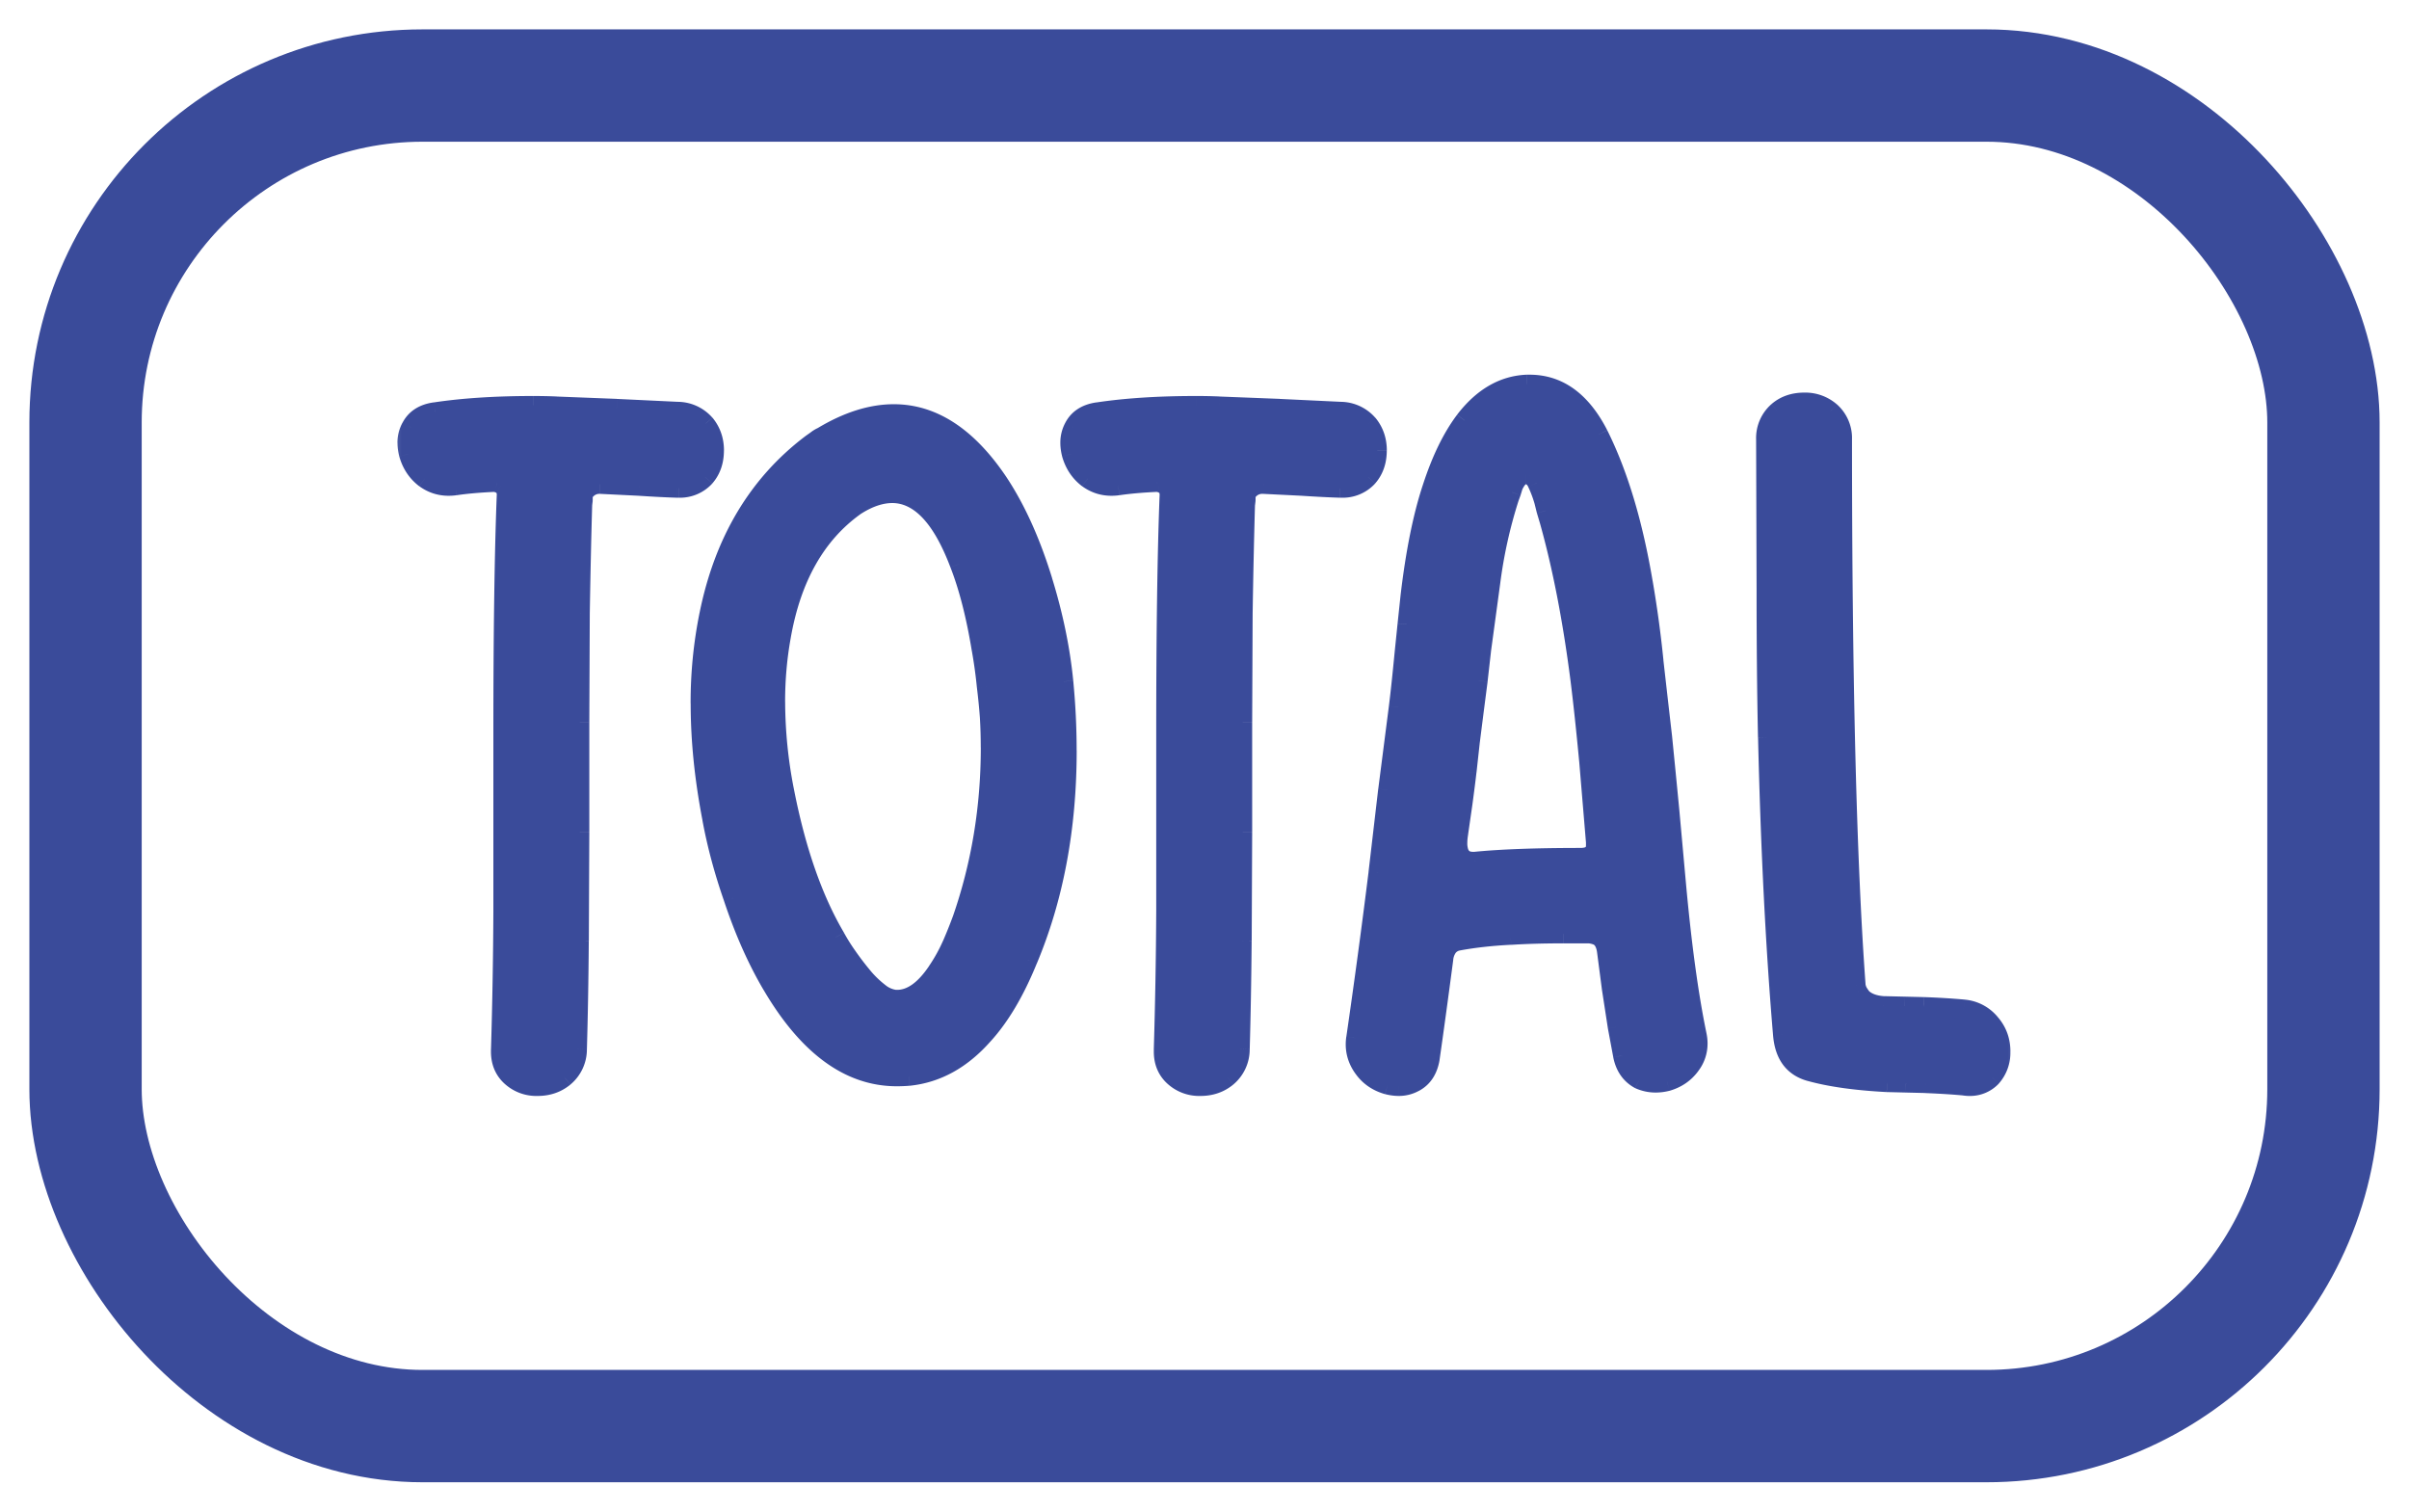 <svg xmlns="http://www.w3.org/2000/svg" width="51" height="32" fill="none"><rect width="47.378" height="28.378" x="1.811" y="1.811" stroke="#3A4B9A" stroke-width="2.378" rx="7.133"/><mask id="a" width="35" height="17" x="8" y="7" fill="#000" maskUnits="userSpaceOnUse"><path fill="#fff" d="M8 7h35v17H8z"/><path d="M9.64 10.285a1.02 1.02 0 0 1-.143.01.834.834 0 0 1-.502-.164.964.964 0 0 1-.38-.758c0-.117.028-.226.082-.329.096-.184.267-.294.513-.328a14.258 14.258 0 0 1 2.563-.123l1.282.052 1.282.061a.785.785 0 0 1 .595.267c.13.157.194.345.194.564a.832.832 0 0 1-.194.564.728.728 0 0 1-.564.235h-.031c-.232-.006-.5-.02-.8-.04l-.81-.042h-.03a.376.376 0 0 0-.278.113.24.24 0 0 0-.071.144v.082l-.01.082c-.021.71-.038 1.48-.052 2.307l-.01 2.307v2.317l-.01 2.308c-.007.84-.02 1.606-.041 2.296a.771.771 0 0 1-.277.595.857.857 0 0 1-.564.195.793.793 0 0 1-.554-.195.685.685 0 0 1-.236-.543v-.052c.028-.86.045-1.838.052-2.932v-3.763c0-2.147.023-3.825.071-5.035 0-.103-.034-.174-.102-.215a.226.226 0 0 0-.092-.041l-.042-.01h-.03a8.116 8.116 0 0 0-.81.071Zm8.453.441c-.814.588-1.33 1.5-1.549 2.738a7.783 7.783 0 0 0-.123 1.394c0 .595.062 1.214.185 1.856.246 1.272.608 2.314 1.087 3.128.075.137.153.263.235.38.11.156.216.297.318.42.274.328.51.499.708.512h.04c.295 0 .575-.198.842-.594.109-.158.212-.342.307-.554.075-.171.147-.349.216-.533.403-1.156.605-2.372.605-3.65 0-.22-.007-.442-.02-.667-.015-.185-.035-.39-.063-.616a10.499 10.499 0 0 0-.112-.81c-.116-.704-.27-1.302-.462-1.794-.376-.991-.847-1.487-1.415-1.487-.253 0-.52.092-.8.277Zm1.148 12.059c-.082.006-.168.01-.256.01-1.005 0-1.887-.646-2.646-1.938a9.607 9.607 0 0 1-.82-1.846 11.37 11.37 0 0 1-.451-1.681 12.904 12.904 0 0 1-.246-2.43c0-.664.061-1.293.184-1.887.314-1.559 1.036-2.765 2.164-3.62l.102-.072a.538.538 0 0 1 .134-.082c.533-.321 1.039-.482 1.517-.482.814 0 1.542.469 2.184 1.405.39.574.715 1.285.974 2.133.226.731.373 1.442.441 2.133.048.499.072.984.072 1.456 0 1.64-.277 3.12-.83 4.44-.274.67-.588 1.2-.944 1.59-.458.519-.984.81-1.58.87Zm4.432-12.5c-.048.007-.095.01-.143.01a.834.834 0 0 1-.503-.164.964.964 0 0 1-.38-.758c0-.117.028-.226.083-.329.096-.184.267-.294.513-.328a14.258 14.258 0 0 1 2.563-.123l1.282.052 1.281.061a.785.785 0 0 1 .595.267c.13.157.195.345.195.564a.833.833 0 0 1-.195.564.728.728 0 0 1-.564.235h-.03c-.233-.006-.5-.02-.8-.04l-.81-.042h-.031a.376.376 0 0 0-.277.113.24.24 0 0 0-.072.144v.082l-.01.082c-.02.71-.038 1.48-.051 2.307l-.01 2.307v2.317l-.01 2.308c-.008.84-.021 1.606-.042 2.296a.771.771 0 0 1-.277.595.857.857 0 0 1-.564.195.794.794 0 0 1-.553-.195.685.685 0 0 1-.236-.543v-.052c.027-.86.044-1.838.051-2.932v-3.763c0-2.147.024-3.825.072-5.035 0-.103-.034-.174-.103-.215a.227.227 0 0 0-.092-.041l-.04-.01h-.032a8.119 8.119 0 0 0-.81.071Zm7.211 7.342c-.013.082-.02.154-.02.215 0 .082.01.15.03.205.049.123.144.185.288.185h.04c.561-.055 1.306-.082 2.236-.082.212 0 .318-.085.318-.256v-.062l-.144-1.723a62.214 62.214 0 0 0-.184-1.722c-.164-1.279-.383-2.403-.656-3.374l-.062-.205-.051-.205a2.496 2.496 0 0 0-.144-.38.29.29 0 0 0-.143-.153.253.253 0 0 0-.093-.02.198.198 0 0 0-.102.03.47.47 0 0 0-.154.205l-.04.133-.042.113c-.178.54-.311 1.142-.4 1.805l-.195 1.435-.072.636-.082.636-.081.646-.072.646c-.02.178-.048.393-.082.646l-.093.646Zm-.605 4.778c-.04.246-.153.417-.338.513a.687.687 0 0 1-.328.082.914.914 0 0 1-.748-.38.844.844 0 0 1-.165-.645c.137-.923.294-2.089.472-3.497l.205-1.753.226-1.754c.034-.273.075-.66.123-1.159l.061-.594.062-.585c.11-.93.263-1.695.461-2.297.192-.594.424-1.073.697-1.435.376-.492.817-.749 1.323-.77h.051c.616 0 1.104.356 1.467 1.067.417.834.731 1.88.943 3.138.082.458.157 1.012.226 1.661l.092.82.092.8c.041.41.093.933.154 1.569l.144 1.59c.116 1.257.26 2.3.43 3.127.014.061.02.123.02.184a.75.75 0 0 1-.153.462.914.914 0 0 1-.748.38.835.835 0 0 1-.339-.073c-.191-.102-.311-.273-.359-.512l-.113-.605-.123-.8-.102-.79c-.02-.164-.079-.273-.175-.328a.563.563 0 0 0-.205-.051H33.1c-.424 0-.796.01-1.117.03-.404.021-.773.062-1.108.124-.178.034-.28.16-.307.38-.11.833-.206 1.534-.288 2.101Zm8.052.287c-.362-.095-.56-.358-.594-.79-.158-1.858-.264-3.957-.318-6.295-.02-.937-.031-1.986-.031-3.148l-.01-3.158c0-.246.085-.445.256-.595a.832.832 0 0 1 .564-.195c.219 0 .403.065.554.195.17.15.256.349.256.595 0 5.086.096 8.938.287 11.556.007.048.02.092.041.133a.922.922 0 0 0 .093.134c.102.095.249.15.44.164h.031l.42.01.41.01c.35.014.63.03.842.051.246.028.44.134.584.318a.884.884 0 0 1 .205.585.78.78 0 0 1-.195.543.633.633 0 0 1-.482.195 16.306 16.306 0 0 0-.923-.061l-.41-.01-.4-.011c-.656-.034-1.196-.11-1.62-.226Z"/></mask><path fill="#3A4B9A" d="M9.64 10.285a1.02 1.02 0 0 1-.143.01.834.834 0 0 1-.502-.164.964.964 0 0 1-.38-.758c0-.117.028-.226.082-.329.096-.184.267-.294.513-.328a14.258 14.258 0 0 1 2.563-.123l1.282.052 1.282.061a.785.785 0 0 1 .595.267c.13.157.194.345.194.564a.832.832 0 0 1-.194.564.728.728 0 0 1-.564.235h-.031c-.232-.006-.5-.02-.8-.04l-.81-.042h-.03a.376.376 0 0 0-.278.113.24.24 0 0 0-.071.144v.082l-.01.082c-.021.71-.038 1.48-.052 2.307l-.01 2.307v2.317l-.01 2.308c-.007.84-.02 1.606-.041 2.296a.771.771 0 0 1-.277.595.857.857 0 0 1-.564.195.793.793 0 0 1-.554-.195.685.685 0 0 1-.236-.543v-.052c.028-.86.045-1.838.052-2.932v-3.763c0-2.147.023-3.825.071-5.035 0-.103-.034-.174-.102-.215a.226.226 0 0 0-.092-.041l-.042-.01h-.03a8.116 8.116 0 0 0-.81.071Zm8.453.441c-.814.588-1.33 1.5-1.549 2.738a7.783 7.783 0 0 0-.123 1.394c0 .595.062 1.214.185 1.856.246 1.272.608 2.314 1.087 3.128.075.137.153.263.235.38.11.156.216.297.318.42.274.328.51.499.708.512h.04c.295 0 .575-.198.842-.594.109-.158.212-.342.307-.554.075-.171.147-.349.216-.533.403-1.156.605-2.372.605-3.65 0-.22-.007-.442-.02-.667-.015-.185-.035-.39-.063-.616a10.499 10.499 0 0 0-.112-.81c-.116-.704-.27-1.302-.462-1.794-.376-.991-.847-1.487-1.415-1.487-.253 0-.52.092-.8.277Zm1.148 12.059c-.082.006-.168.01-.256.01-1.005 0-1.887-.646-2.646-1.938a9.607 9.607 0 0 1-.82-1.846 11.37 11.37 0 0 1-.451-1.681 12.904 12.904 0 0 1-.246-2.43c0-.664.061-1.293.184-1.887.314-1.559 1.036-2.765 2.164-3.62l.102-.072a.538.538 0 0 1 .134-.082c.533-.321 1.039-.482 1.517-.482.814 0 1.542.469 2.184 1.405.39.574.715 1.285.974 2.133.226.731.373 1.442.441 2.133.048.499.072.984.072 1.456 0 1.64-.277 3.12-.83 4.44-.274.67-.588 1.2-.944 1.59-.458.519-.984.81-1.58.87Zm4.432-12.5c-.048.007-.095.01-.143.01a.834.834 0 0 1-.503-.164.964.964 0 0 1-.38-.758c0-.117.028-.226.083-.329.096-.184.267-.294.513-.328a14.258 14.258 0 0 1 2.563-.123l1.282.052 1.281.061a.785.785 0 0 1 .595.267c.13.157.195.345.195.564a.833.833 0 0 1-.195.564.728.728 0 0 1-.564.235h-.03c-.233-.006-.5-.02-.8-.04l-.81-.042h-.031a.376.376 0 0 0-.277.113.24.24 0 0 0-.072.144v.082l-.01.082c-.02.71-.038 1.48-.051 2.307l-.01 2.307v2.317l-.01 2.308c-.008.84-.021 1.606-.042 2.296a.771.771 0 0 1-.277.595.857.857 0 0 1-.564.195.794.794 0 0 1-.553-.195.685.685 0 0 1-.236-.543v-.052c.027-.86.044-1.838.051-2.932v-3.763c0-2.147.024-3.825.072-5.035 0-.103-.034-.174-.103-.215a.227.227 0 0 0-.092-.041l-.04-.01h-.032a8.119 8.119 0 0 0-.81.071Zm7.211 7.342c-.013.082-.02.154-.02.215 0 .082.01.15.03.205.049.123.144.185.288.185h.04c.561-.055 1.306-.082 2.236-.082.212 0 .318-.085.318-.256v-.062l-.144-1.723a62.214 62.214 0 0 0-.184-1.722c-.164-1.279-.383-2.403-.656-3.374l-.062-.205-.051-.205a2.496 2.496 0 0 0-.144-.38.29.29 0 0 0-.143-.153.253.253 0 0 0-.093-.02.198.198 0 0 0-.102.03.47.47 0 0 0-.154.205l-.04.133-.042.113c-.178.54-.311 1.142-.4 1.805l-.195 1.435-.072.636-.082.636-.081.646-.072.646c-.02.178-.048.393-.082.646l-.093.646Zm-.605 4.778c-.04.246-.153.417-.338.513a.687.687 0 0 1-.328.082.914.914 0 0 1-.748-.38.844.844 0 0 1-.165-.645c.137-.923.294-2.089.472-3.497l.205-1.753.226-1.754c.034-.273.075-.66.123-1.159l.061-.594.062-.585c.11-.93.263-1.695.461-2.297.192-.594.424-1.073.697-1.435.376-.492.817-.749 1.323-.77h.051c.616 0 1.104.356 1.467 1.067.417.834.731 1.88.943 3.138.082.458.157 1.012.226 1.661l.092.82.092.8c.041.41.093.933.154 1.569l.144 1.59c.116 1.257.26 2.3.43 3.127.014.061.02.123.02.184a.75.75 0 0 1-.153.462.914.914 0 0 1-.748.38.835.835 0 0 1-.339-.073c-.191-.102-.311-.273-.359-.512l-.113-.605-.123-.8-.102-.79c-.02-.164-.079-.273-.175-.328a.563.563 0 0 0-.205-.051H33.1c-.424 0-.796.01-1.117.03-.404.021-.773.062-1.108.124-.178.034-.28.16-.307.38-.11.833-.206 1.534-.288 2.101Zm8.052.287c-.362-.095-.56-.358-.594-.79-.158-1.858-.264-3.957-.318-6.295-.02-.937-.031-1.986-.031-3.148l-.01-3.158c0-.246.085-.445.256-.595a.832.832 0 0 1 .564-.195c.219 0 .403.065.554.195.17.15.256.349.256.595 0 5.086.096 8.938.287 11.556.007.048.02.092.041.133a.922.922 0 0 0 .093.134c.102.095.249.15.44.164h.031l.42.01.41.01c.35.014.63.03.842.051.246.028.44.134.584.318a.884.884 0 0 1 .205.585.78.78 0 0 1-.195.543.633.633 0 0 1-.482.195 16.306 16.306 0 0 0-.923-.061l-.41-.01-.4-.011c-.656-.034-1.196-.11-1.62-.226Z"/><path fill="#3A4B9A" d="m9.64 10.285.029.198-.028-.198Zm-.645-.154-.121.16.003.002.118-.162Zm-.349-.523-.194.049.001.006.193-.055Zm.051-.564.177.095v-.002l-.177-.093Zm.513-.328.027.198h.003l-.03-.198Zm2.563-.123-.008.2.008-.2Zm1.282.052.01-.2h-.002l-.008.2Zm1.282.061-.01.2h.004l.006-.2Zm.595.267.154-.128-.004-.004-.15.132Zm0 1.128.147.134.004-.004-.151-.13Zm-.595.235-.006.2h.006v-.2Zm-.8-.04.014-.2h-.004l-.01.2Zm-.81-.042.01-.2h-.01v.2Zm-.38.257-.198-.025-.001.012v.013h.2Zm0 .082.2.025v-.025h-.2Zm-.01.082-.198-.025-.001.01v.009l.2.006Zm-.05 2.307-.2-.003v.002h.2Zm-.011 2.307h-.2.2Zm0 2.317.2.001h-.2Zm-.01 2.308.2.001-.2-.001Zm-.041 2.296-.2-.006.2.006Zm-.277.595.127.154.002-.001-.13-.153Zm-1.118 0 .134-.148-.003-.003-.13.151Zm-.236-.595-.2-.006v.006h.2Zm.052-2.932.2.001v-.001h-.2Zm.071-8.798.2.008v-.008h-.2Zm-.102-.215-.12.16.008.006.009.005.103-.171Zm-.092-.041-.05.194.01.002.04-.196Zm-.042-.01.049-.195-.024-.006h-.025v.2Zm-.03 0v-.2h-.01l.01.2Zm-.839-.127a.815.815 0 0 1-.115.008v.4c.057 0 .115-.004.172-.012l-.057-.396Zm-.115.008a.634.634 0 0 1-.385-.125l-.235.323c.184.134.393.202.62.202v-.4Zm-.381-.123a.765.765 0 0 1-.277-.418l-.386.109c.073.258.213.47.42.628l.243-.319ZM8.84 9.56a.773.773 0 0 1-.025-.187h-.4c0 .093.013.188.037.284l.388-.097Zm-.025-.187c0-.084.02-.16.059-.234L8.52 8.95a.887.887 0 0 0-.106.423h.4Zm.06-.236c.06-.116.166-.195.362-.223l-.055-.396c-.296.041-.53.18-.662.434l.355.184Zm.365-.223a14.062 14.062 0 0 1 2.051-.131v-.4c-.8 0-1.504.045-2.11.136l.059.395Zm2.051-.131c.155 0 .313.003.474.01l.017-.4a11.78 11.78 0 0 0-.49-.01v.4Zm.474.01 1.282.051.016-.4-1.282-.05-.016.4Zm1.28.051 1.282.062.02-.4-1.282-.061-.02.4Zm1.286.062c.196.005.34.073.45.199l.3-.264a.984.984 0 0 0-.739-.335l-.01.4Zm.446.194c.099.119.15.26.15.437h.4c0-.262-.08-.496-.241-.692l-.309.255Zm.15.437a.633.633 0 0 1-.147.433l.303.261c.165-.191.243-.428.243-.694h-.4Zm-.143.429a.528.528 0 0 1-.416.17v.4a.927.927 0 0 0 .711-.3l-.295-.27Zm-.416.17h-.031v.4h.03v-.4Zm-.025 0c-.23-.006-.493-.02-.792-.04l-.027.399c.302.02.571.034.807.041l.012-.4Zm-.796-.04-.81-.041-.02.4.81.04.02-.4Zm-.82-.042h-.03v.4h.03v-.4Zm-.03 0a.576.576 0 0 0-.419.172l.283.283a.177.177 0 0 1 .135-.055v-.4Zm-.419.172a.44.44 0 0 0-.129.26l.397.05c.001-.009.004-.016.015-.027l-.283-.283Zm-.13.285v.082h.4v-.082h-.4Zm.001.057-.01.082.397.05.01-.082-.397-.05Zm-.011.101c-.021.712-.038 1.482-.052 2.31l.4.006c.014-.826.03-1.594.051-2.304l-.4-.012Zm-.052 2.312-.01 2.307.4.002.01-2.307-.4-.002Zm-.01 2.308v2.317h.4V15.29h-.4Zm0 2.317-.01 2.307.4.002.01-2.308-.4-.001Zm-.01 2.306c-.007.84-.02 1.604-.041 2.293l.4.011c.02-.692.034-1.459.04-2.3l-.4-.004Zm-.041 2.293a.572.572 0 0 1-.206.448l.258.305a.97.97 0 0 0 .348-.742l-.4-.011Zm-.205.446a.658.658 0 0 1-.436.149v.4c.261 0 .495-.079.691-.24l-.255-.309Zm-.436.149a.595.595 0 0 1-.42-.143l-.268.296a.993.993 0 0 0 .688.247v-.4Zm-.423-.146a.486.486 0 0 1-.167-.392h-.4c0 .278.1.516.305.694l.262-.302Zm-.167-.392v-.052h-.4v.052h.4Zm0-.045c.027-.864.045-1.843.051-2.938l-.4-.002a115.866 115.866 0 0 1-.05 2.927l.4.013Zm.051-2.94v-3.762h-.4v3.763h.4Zm0-3.762c0-2.146.024-3.821.072-5.027l-.4-.016c-.048 1.214-.072 2.895-.072 5.043h.4Zm.072-5.035c0-.15-.053-.3-.2-.387l-.205.343c.001 0 0 0 0 0-.001-.001-.001-.002 0 0a.114.114 0 0 1 .005.044h.4Zm-.182-.375a.427.427 0 0 0-.173-.078l-.079.393a.026.026 0 0 1 .012.005l.24-.32Zm-.164-.075-.041-.01-.097.387.041.01.097-.387Zm-.09-.017h-.03v.4h.03v-.4Zm-.04 0a8.32 8.32 0 0 0-.83.074l.059.396c.224-.033.487-.056.79-.07l-.018-.4Zm7.652.713-.11-.167-.008.005.117.162Zm-1.549 2.738.197.036v-.001l-.197-.035Zm.062 3.25-.197.038.197-.038Zm1.087 3.128.175-.097-.003-.005-.172.102Zm.235.38.165-.115-.001-.001-.164.115Zm1.026.932-.014.2h.014v-.2Zm.882-.594-.165-.115-.001.003.166.112Zm.307-.554.183.082v-.002l-.183-.08Zm.216-.533.187.07.001-.004-.188-.066Zm.584-4.317.2-.012v-.003l-.2.015Zm-.062-.616-.198.02v.005l.198-.024Zm-.112-.81-.198.033v.003l.198-.036Zm-.462-1.794-.187.071v.002l.187-.073Zm-1.066 10.849.017.199h.004l-.021-.2Zm-2.902-1.928.173-.101-.173.1Zm-.82-1.846.19-.063-.001-.003-.19.066Zm-.451-1.681.196-.037v-.001l-.196.038Zm-.062-4.317.196.04-.196-.04Zm2.164-3.62-.115-.164-.006.005.12.16Zm.102-.072.115.164.007-.005.006-.005-.128-.154Zm.134-.082.078.184.013-.005.012-.007-.104-.172Zm3.701.923.166-.112-.001-.001-.165.113Zm.974 2.133-.191.059.191-.06Zm.441 2.133.2-.02-.2.02Zm-.759 5.896-.184-.078v.002l.184.076Zm-.943 1.59-.148-.136-.002.003.15.132Zm-2.845-11.35c-.865.626-1.402 1.59-1.628 2.865l.394.07c.212-1.2.707-2.06 1.469-2.61l-.235-.325Zm-1.628 2.864c-.084.464-.126.94-.126 1.43h.4c0-.467.04-.92.12-1.358l-.394-.072Zm-.126 1.43c0 .609.063 1.24.188 1.894l.393-.075a9.668 9.668 0 0 1-.18-1.819h-.4Zm.188 1.894c.25 1.287.618 2.352 1.111 3.191l.345-.203c-.464-.788-.82-1.807-1.063-3.064l-.393.076Zm1.108 3.186c.079.143.161.276.248.399l.327-.231a3.827 3.827 0 0 1-.224-.36l-.35.192Zm.247.397c.112.162.222.306.329.435l.307-.256a5.934 5.934 0 0 1-.307-.407l-.329.228Zm.329.435c.142.171.282.31.418.408.135.098.279.165.429.176l.028-.4a.458.458 0 0 1-.222-.1 2.014 2.014 0 0 1-.346-.34l-.307.256Zm.86.584h.042v-.4h-.041v.4Zm.042 0c.394 0 .727-.266 1.007-.683l-.332-.223c-.254.377-.481.506-.675.506v.4Zm1.005-.68c.117-.17.226-.365.326-.586l-.365-.165a3.283 3.283 0 0 1-.29.522l.329.229Zm.326-.588c.077-.174.15-.356.22-.544l-.375-.139a9.378 9.378 0 0 1-.21.522l.365.161Zm.221-.547c.412-1.178.617-2.417.617-3.717h-.4c0 1.257-.199 2.452-.594 3.585l.377.132Zm.617-3.717c0-.223-.007-.449-.021-.678l-.4.024c.014.222.02.44.02.654h.4Zm-.022-.681a13.526 13.526 0 0 0-.062-.624l-.397.048c.027.223.047.425.06.606l.4-.03Zm-.061-.62a10.712 10.712 0 0 0-.115-.826l-.394.07c.047.262.084.527.11.795l.399-.04Zm-.115-.823c-.118-.713-.274-1.326-.472-1.835l-.373.146c.185.475.336 1.06.45 1.754l.395-.065Zm-.472-1.833c-.378-.998-.895-1.616-1.602-1.616v.4c.428 0 .855.373 1.228 1.358l.374-.142Zm-1.602-1.616c-.303 0-.607.11-.91.31l.22.334c.259-.17.487-.244.69-.244v-.4Zm.332 12.336c-.076.007-.156.01-.24.01v.4c.094 0 .186-.004.273-.011l-.033-.399Zm-.24.01c-.902 0-1.73-.576-2.473-1.84l-.344.203c.775 1.32 1.71 2.037 2.818 2.037v-.4Zm-2.473-1.84a9.414 9.414 0 0 1-.802-1.807l-.38.127c.236.708.515 1.336.838 1.884l.344-.204Zm-.803-1.81a11.188 11.188 0 0 1-.444-1.652l-.393.073c.104.564.258 1.135.459 1.711l.378-.132Zm-.444-1.653a12.707 12.707 0 0 1-.242-2.393h-.4c0 .78.083 1.603.25 2.468l.392-.075Zm-.242-2.393c0-.65.06-1.265.18-1.846l-.392-.08a9.5 9.5 0 0 0-.189 1.926h.4Zm.18-1.847c.306-1.517 1.004-2.678 2.088-3.5l-.241-.318c-1.172.887-1.916 2.14-2.239 3.74l.392.078Zm2.082-3.495.103-.072-.23-.328-.102.072.23.328Zm.116-.082a.337.337 0 0 1 .084-.052l-.157-.368a.74.74 0 0 0-.183.113l.256.307Zm.109-.064c.51-.308.981-.454 1.414-.454v-.4c-.524 0-1.066.176-1.62.51l.206.344Zm1.414-.454c.724 0 1.398.413 2.02 1.318l.329-.226c-.664-.968-1.446-1.492-2.349-1.492v.4Zm2.019 1.317c.375.554.693 1.246.948 2.08l.383-.118c-.265-.861-.597-1.592-1-2.186l-.331.224Zm.948 2.08c.222.72.366 1.418.433 2.093l.398-.039c-.07-.705-.22-1.43-.449-2.172l-.382.118Zm.433 2.093c.047.493.07.972.07 1.437h.4c0-.479-.023-.97-.072-1.475l-.398.038Zm.07 1.437c0 1.618-.272 3.07-.814 4.362l.369.155c.565-1.347.846-2.854.846-4.517h-.4Zm-.815 4.364c-.267.656-.57 1.163-.906 1.53l.296.27c.376-.412.701-.964.98-1.649l-.37-.15Zm-.908 1.533c-.43.488-.913.75-1.45.805l.042.398c.652-.068 1.222-.388 1.708-.939l-.3-.264Zm3.003-11.496.029.198-.029-.198Zm-.646-.154-.12.16.003.002.117-.162Zm-.348-.523-.194.049.001.006.193-.055Zm.05-.564.177.095.001-.002-.177-.093Zm.514-.328.027.198h.002l-.03-.198Zm2.563-.123-.008.2.008-.2Zm1.282.052.01-.2h-.002l-.008.2Zm1.281.061-.01.2h.005l.005-.2Zm.595.267.155-.128-.005-.004-.15.132Zm0 1.128.148.134.004-.004-.152-.13Zm-.595.235-.005.2h.005v-.2Zm-.8-.04.014-.2h-.003l-.01.2Zm-.81-.042.01-.2h-.01v.2Zm-.379.257-.198-.025-.002.012v.013h.2Zm0 .082.199.025.001-.013v-.012h-.2Zm-.01.082-.198-.025-.002.01v.009l.2.006Zm-.051 2.307-.2-.003v.002h.2Zm-.01 2.307h-.2.2Zm0 2.317.2.001h-.2Zm-.01 2.308.2.001-.2-.001Zm-.042 2.296-.2-.006.2.006Zm-.277.595.128.154.002-.001-.13-.153Zm-1.117 0 .134-.148-.003-.003-.131.151Zm-.236-.595-.2-.006v.006h.2Zm.051-2.932.2.001v-.001h-.2Zm.072-8.798.2.008v-.008h-.2Zm-.103-.215-.12.16.009.006.008.005.103-.171Zm-.092-.041-.049.194.01.002.04-.196Zm-.04-.01.048-.195-.024-.006h-.025v.2Zm-.032 0v-.2h-.009l.01.2Zm-.838-.127a.816.816 0 0 1-.115.008v.4c.057 0 .114-.004.171-.012l-.056-.396Zm-.115.008a.634.634 0 0 1-.385-.125l-.235.323c.184.134.392.202.62.202v-.4Zm-.382-.123a.765.765 0 0 1-.277-.418l-.385.109c.073.258.213.47.42.628l.242-.319Zm-.275-.412a.774.774 0 0 1-.025-.187h-.4c0 .093.013.188.037.284l.388-.097Zm-.025-.187c0-.084.02-.16.058-.234l-.353-.189a.887.887 0 0 0-.105.423h.4Zm.06-.236c.06-.116.166-.195.362-.223l-.055-.396c-.296.041-.531.18-.663.434l.355.184Zm.364-.223a14.063 14.063 0 0 1 2.052-.131v-.4c-.8 0-1.504.045-2.111.136l.06.395Zm2.052-.131c.154 0 .312.003.474.01l.016-.4c-.166-.007-.33-.01-.49-.01v.4Zm.474.01 1.282.051.016-.4-1.282-.05-.016.4Zm1.28.051 1.282.062.02-.4-1.283-.061-.019.4Zm1.286.062c.196.005.34.073.45.199l.3-.264a.984.984 0 0 0-.739-.335l-.011.4Zm.446.194c.098.119.15.26.15.437h.4c0-.262-.08-.496-.241-.692l-.309.255Zm.15.437a.633.633 0 0 1-.147.433l.303.261c.165-.191.243-.428.243-.694h-.4Zm-.143.429a.529.529 0 0 1-.417.17v.4a.927.927 0 0 0 .712-.3l-.295-.27Zm-.417.17h-.03v.4h.03v-.4Zm-.025 0c-.229-.006-.493-.02-.792-.04l-.027.399c.303.02.572.034.808.041l.011-.4Zm-.795-.04-.81-.041-.02.4.81.04.02-.4Zm-.82-.042h-.031v.4h.03v-.4Zm-.031 0a.576.576 0 0 0-.418.172l.282.283a.177.177 0 0 1 .136-.055v-.4Zm-.418.172a.44.44 0 0 0-.13.26l.398.05c0-.009.003-.016.014-.027l-.282-.283Zm-.13.285v.082h.4v-.082h-.4Zm0 .057-.01.082.398.05.01-.082-.397-.05Zm-.01.101c-.021.712-.038 1.482-.052 2.31l.4.006c.013-.826.03-1.594.05-2.304l-.399-.012Zm-.052 2.312-.01 2.307.4.002.01-2.307-.4-.002Zm-.01 2.308v2.317h.4V15.29h-.4Zm0 2.317-.01 2.307.4.002.01-2.308-.4-.001Zm-.01 2.306c-.008.84-.021 1.604-.042 2.293l.4.011c.02-.692.034-1.459.041-2.3l-.4-.004Zm-.042 2.293a.572.572 0 0 1-.206.448l.259.305a.97.97 0 0 0 .347-.742l-.4-.011Zm-.204.446a.658.658 0 0 1-.437.149v.4c.262 0 .496-.079.692-.24l-.255-.309Zm-.437.149a.595.595 0 0 1-.42-.143l-.267.296a.993.993 0 0 0 .687.247v-.4Zm-.422-.146a.486.486 0 0 1-.167-.392h-.4c0 .278.1.516.305.694l.262-.302Zm-.167-.392v-.052h-.4v.052h.4Zm0-.045c.027-.864.044-1.843.051-2.938l-.4-.002a116.376 116.376 0 0 1-.051 2.927l.4.013Zm.051-2.94v-3.762h-.4v3.763h.4Zm0-3.762c0-2.146.024-3.821.072-5.027l-.4-.016c-.048 1.214-.072 2.895-.072 5.043h.4Zm.072-5.035c0-.15-.054-.3-.2-.387l-.206.343c.002 0 .001 0 0 0 0-.001 0-.002 0 0a.114.114 0 0 1 .006.044h.4Zm-.183-.375a.427.427 0 0 0-.173-.078l-.078.393a.027.027 0 0 1 .011.005l.24-.32Zm-.163-.075-.041-.01-.097.387.04.01.098-.387Zm-.09-.017h-.03v.4h.03v-.4Zm-.04 0c-.312.014-.589.039-.83.074l.058.396c.224-.033.487-.056.79-.07l-.018-.4Zm6.41 7.614.198.033v-.005l-.198-.028Zm.01.42-.187.07.001.003.187-.073Zm.329.185v.2h.01l.01-.001-.02-.2Zm2.553-.4h.2v-.017l-.2.017Zm-.144-1.723.2-.016v-.003l-.2.02Zm-.184-1.722.198-.025-.198.025Zm-.656-3.374.192-.054v-.003l-.192.057Zm-.062-.205-.194.049.002.009.192-.058Zm-.051-.205.194-.048-.003-.01-.191.058Zm-.144-.38-.182.083.003.007.18-.09Zm-.143-.153.081-.183-.007-.003-.074.186Zm-.195.01-.103-.171-.003.001.106.17Zm-.154.205-.181-.084-.006.012-.004.013.191.06Zm-.04.133.187.069.003-.01-.19-.059Zm-.042.113-.188-.068-.002.006.19.062Zm-.4 1.805.198.027-.198-.027Zm-.195 1.435-.198-.026v.004l.198.022Zm-.072.636.199.026v-.003l-.198-.023Zm-.082.636-.198-.026.198.026Zm-.081.646-.199-.025v.003l.199.022Zm-.072.646.198.023v-.001l-.198-.022Zm-.082.646.198.028v-.001l-.198-.027Zm-.698 5.424.198.033v-.004l-.198-.029Zm-.338.513-.092-.178-.002.002.094.176Zm-.564.051-.054.193.005.001.05-.194Zm-.513-.348.163-.117-.002-.002-.16.119Zm-.164-.646-.198-.03v.001l.198.029Zm.472-3.497.198.025v-.002l-.198-.023Zm.205-1.753-.198-.026v.002l.198.024Zm.226-1.754.198.026v-.001l-.198-.025Zm.123-1.159-.2-.02v.001l.2.02Zm.061-.594-.199-.021.2.02Zm.062-.585-.199-.023v.002l.199.021Zm.461-2.297.19.063v-.001l-.19-.062Zm.697-1.435-.159-.122v.001l.16.12Zm1.323-.77v-.2l-.008.001.008.2Zm1.518 1.067.179-.09h-.001l-.178.09Zm.943 3.138-.197.033v.002l.197-.035Zm.226 1.661-.2.021.001.001.199-.022Zm.092.82-.199.023.199-.023Zm.092.8.2-.02-.001-.003-.199.023Zm.154 1.569.2-.018v-.001l-.2.019Zm.144 1.59-.2.017.2-.018Zm.43 3.127-.196.04.001.003.195-.043Zm-.133.646-.16-.12-.002.003.162.117Zm-.502.349.048.194.007-.002-.055-.192Zm-.585-.042-.094.177.007.003.007.004.08-.184Zm-.359-.512-.196.036v.003l.196-.04Zm-.113-.605-.197.03v.006l.197-.036Zm-.123-.8-.198.026v.004l.198-.03Zm-.102-.79-.199.025v.001l.199-.026Zm-.175-.328.1-.174-.01-.005-.09.18Zm-.205-.051.017-.2h-.017v.2Zm-1.65.03.01.2h.002l-.012-.2Zm-1.108.124-.036-.197h-.002l.038.197Zm-.307.38.198.025v-.001l-.198-.025Zm.12-2.71c-.015.09-.023.173-.023.248h.4c0-.047.005-.107.018-.182l-.395-.066Zm-.023.248c0 .097.012.191.043.276l.375-.14a.397.397 0 0 1-.018-.136h-.4Zm.044.278a.478.478 0 0 0 .474.312v-.4c-.044 0-.063-.01-.072-.014-.006-.005-.018-.014-.029-.043l-.373.145Zm.474.312h.04v-.4h-.04v.4Zm.06-.001c.552-.054 1.29-.081 2.216-.081v-.4c-.932 0-1.685.027-2.255.083l.04.398Zm2.216-.081a.57.57 0 0 0 .364-.109.431.431 0 0 0 .154-.347h-.4a.098.098 0 0 1-.005.035v.001c-.002.002-.029.02-.113.02v.4Zm.518-.456v-.062h-.4v.062h.4Zm0-.079-.144-1.722-.399.033.144 1.723.398-.034Zm-.145-1.725a61.852 61.852 0 0 0-.185-1.728l-.397.05c.062.496.123 1.068.184 1.716l.398-.038Zm-.185-1.729c-.165-1.285-.385-2.42-.662-3.402l-.385.108c.27.96.487 2.074.65 3.345l.397-.05Zm-.663-3.405-.061-.205-.383.115.061.205.383-.115Zm-.059-.196-.051-.205-.388.097.051.205.388-.097Zm-.054-.215a2.675 2.675 0 0 0-.156-.41l-.358.178a2.3 2.3 0 0 1 .131.348l.383-.116Zm-.153-.404a.488.488 0 0 0-.244-.254l-.163.366c.008.003.024.012.043.053l.364-.165Zm-.251-.257a.45.45 0 0 0-.167-.035v.4c-.002 0-.003 0 0 0l.018.006.149-.37Zm-.167-.035a.397.397 0 0 0-.205.06l.206.343.006-.003h-.007v-.4Zm-.208.061a.661.661 0 0 0-.23.29l.363.17c.043-.09.073-.117.079-.12l-.212-.34Zm-.24.316-.04.134.382.117.041-.133-.382-.118Zm-.037.124-.04.113.375.137.041-.113-.376-.137Zm-.043.119a10.245 10.245 0 0 0-.408 1.84l.396.054a9.849 9.849 0 0 1 .392-1.77l-.38-.124Zm-.408 1.84-.195 1.436.396.053.195-1.435-.396-.054Zm-.195 1.44-.072.636.397.045.072-.636-.397-.045Zm-.072.633-.082.635.397.052.082-.636-.397-.051Zm-.082.636-.082.646.397.05.082-.646-.397-.05Zm-.082.649-.072.646.398.044.071-.646-.397-.044Zm-.072.645c-.02.176-.047.39-.081.642l.396.054c.034-.254.062-.47.082-.65l-.397-.046Zm-.081.64-.093.647.396.056.093-.646-.396-.056Zm-.697 5.42c-.033.198-.116.308-.233.368l.184.356c.252-.131.395-.364.444-.658l-.395-.066Zm-.235.37a.488.488 0 0 1-.234.058v.4c.149 0 .29-.035.422-.106l-.188-.353Zm-.234.058a.774.774 0 0 1-.187-.025l-.098.388c.096.024.192.037.285.037v-.4Zm-.182-.023a.715.715 0 0 1-.404-.273l-.325.233c.152.211.362.352.62.425l.11-.385Zm-.406-.275a.645.645 0 0 1-.135-.394h-.4c0 .23.074.442.213.631l.322-.237Zm-.135-.394c0-.03.003-.065.008-.105l-.396-.057c-.008.056-.012.11-.012.162h.4Zm.008-.104c.137-.925.295-2.092.472-3.5l-.396-.051a169.249 169.249 0 0 1-.471 3.492l.395.059Zm.473-3.503.205-1.753-.398-.047-.205 1.754.398.046Zm.204-1.75.226-1.754-.397-.051-.225 1.753.396.051Zm.226-1.755c.035-.276.076-.665.124-1.164l-.398-.039c-.048.499-.089.883-.123 1.153l.397.05Zm.124-1.163.061-.595-.398-.04-.061.594.398.041Zm.061-.594.062-.585-.398-.042-.062.585.398.042Zm.061-.582c.109-.922.26-1.674.453-2.258l-.38-.125c-.204.619-.36 1.399-.47 2.336l.397.047Zm.453-2.26c.188-.58.411-1.037.667-1.376l-.32-.24c-.29.385-.531.886-.727 1.494l.38.123Zm.666-1.375c.35-.456.739-.673 1.172-.69l-.016-.4c-.578.023-1.07.32-1.474.847l.318.243Zm1.164-.69h.051v-.4h-.05v.4Zm.051 0c.517 0 .949.29 1.289.957l.356-.182c-.385-.754-.931-1.175-1.645-1.175v.4Zm1.288.956c.405.81.715 1.836.925 3.081l.394-.066c-.214-1.271-.533-2.337-.961-3.194l-.358.179Zm.925 3.083c.081.452.156 1 .224 1.647l.398-.042a23.908 23.908 0 0 0-.228-1.675l-.394.07Zm.224 1.648.092.82.398-.044-.093-.82-.397.044Zm.092.821.093.8.397-.046-.092-.8-.398.046Zm.092.797.154 1.568.398-.038c-.061-.636-.113-1.16-.154-1.57l-.398.04Zm.154 1.567.143 1.59.399-.037-.144-1.589-.398.036Zm.144 1.59c.116 1.262.26 2.312.433 3.15l.392-.082c-.169-.817-.311-1.851-.427-3.105l-.398.037Zm.434 3.152c.01.048.016.095.016.141h.4c0-.076-.009-.152-.026-.228l-.39.087Zm.016.141a.55.55 0 0 1-.114.342l.32.24a.95.95 0 0 0 .194-.582h-.4Zm-.116.345a.714.714 0 0 1-.396.273l.111.385c.253-.074.459-.215.61-.424l-.325-.234Zm-.389.271a.81.81 0 0 1-.197.025v.4c.098 0 .197-.012.294-.037l-.097-.388Zm-.197.025a.637.637 0 0 1-.259-.055l-.16.367c.134.058.274.088.419.088v-.4Zm-.245-.048c-.131-.07-.219-.187-.257-.375l-.392.078c.058.29.21.515.46.65l.19-.353Zm-.256-.373-.113-.605-.393.073.113.605.393-.073Zm-.112-.599-.123-.8-.395.061.123.8.395-.06Zm-.122-.795-.103-.79-.397.052.103.79.397-.052Zm-.103-.788c-.024-.195-.1-.378-.273-.477l-.199.347c.018.01.059.045.075.18l.397-.05Zm-.283-.483a.761.761 0 0 0-.278-.071l-.033.398a.369.369 0 0 1 .132.031l.179-.358Zm-.295-.072H33.1v.4h.533v-.4Zm-.533 0c-.427 0-.804.01-1.13.031l.025.4c.316-.02.684-.031 1.105-.031v-.4Zm-1.128.031c-.41.02-.788.063-1.133.126l.072.393c.325-.06.686-.1 1.082-.12l-.02-.399Zm-1.135.126a.544.544 0 0 0-.327.191.7.7 0 0 0-.141.36l.397.05a.308.308 0 0 1 .054-.158.145.145 0 0 1 .093-.05l-.076-.393Zm-.468.55c-.11.834-.205 1.533-.287 2.1l.396.057c.082-.569.178-1.27.288-2.105l-.397-.052Zm7.963 2.415.053-.192-.002-.001-.05.193Zm-.594-.79.199-.015v-.001l-.2.017Zm-.318-6.295-.2.004.2-.004Zm-.031-3.148h.2-.2Zm-.01-3.158h-.2.2Zm.256-.595-.13-.151h-.002l.132.151Zm1.118 0 .132-.15-.002-.001-.13.151Zm.543 12.15-.2.016.002.013.198-.028Zm.041.134-.179.09.006.01.173-.1Zm.093.134-.154.128.008.01.01.008.136-.146Zm.44.164-.014.2h.014v-.2Zm.031 0 .005-.2H39.9v.2Zm.42.01.006-.2-.005.2Zm.41.01.009-.2h-.003l-.005.2Zm.842.051.022-.198h-.003l-.02.198Zm.584.318-.158.123.004.005.154-.128Zm.01 1.128.146.138.003-.004-.149-.134Zm-.594.185.032-.197-.007-.002h-.007l-.018.199Zm-.81-.051.008-.2h-.004l-.005.2Zm-.41-.01-.006.2.005-.2Zm-.4-.011-.01.2h.004l.006-.2Zm-1.57-.419a.545.545 0 0 1-.311-.196.78.78 0 0 1-.135-.416l-.399.032c.02.241.086.454.214.625.13.172.311.284.53.342l.101-.387Zm-.446-.613a104.181 104.181 0 0 1-.317-6.284l-.4.01c.055 2.34.16 4.443.318 6.308l.399-.034Zm-.317-6.283c-.02-.935-.031-1.983-.031-3.144h-.4c0 1.163.01 2.214.03 3.152l.4-.008Zm-.031-3.145-.01-3.158-.4.001.01 3.159.4-.002Zm-.01-3.157c0-.194.064-.336.188-.445l-.264-.3a.953.953 0 0 0-.324.745h.4Zm.187-.444a.633.633 0 0 1 .433-.146v-.4c-.267 0-.503.078-.695.244l.262.302Zm.433-.146c.176 0 .313.051.423.146l.261-.302a1.017 1.017 0 0 0-.684-.244v.4Zm.422.145c.124.11.188.25.188.445h.4a.953.953 0 0 0-.324-.745l-.264.3Zm.188.445c0 5.087.096 8.945.288 11.57l.399-.029c-.191-2.61-.287-6.456-.287-11.541h-.4Zm.29 11.584c.009.068.029.133.06.195l.357-.18a.234.234 0 0 1-.022-.071l-.396.056Zm.065.204c.033.058.07.112.112.163l.307-.256a.716.716 0 0 1-.072-.105l-.347.199Zm.13.18c.145.137.342.202.562.218l.029-.399c-.163-.012-.26-.056-.319-.11l-.273.292Zm.576.219h.031v-.4h-.03v.4Zm.026 0 .42.01.01-.4-.42-.01-.01.4Zm.42.01.41.01.01-.4-.41-.01-.01.4Zm.408.01c.347.014.623.03.83.05l.038-.398a15.575 15.575 0 0 0-.852-.052l-.016.4Zm.827.05c.196.022.34.103.448.242l.316-.245a1.023 1.023 0 0 0-.72-.394l-.044.397Zm.452.247a.684.684 0 0 1 .16.457h.4c0-.27-.084-.51-.252-.713l-.308.256Zm.16.457a.58.58 0 0 1-.144.409l.297.268a.98.98 0 0 0 .246-.677h-.4Zm-.14.406a.434.434 0 0 1-.338.132v.4a.833.833 0 0 0 .628-.257l-.29-.275Zm-.338.132a.49.49 0 0 1-.08-.008l-.065.395c.05.008.098.013.145.013v-.4Zm-.094-.01c-.223-.02-.497-.038-.82-.051l-.017.4c.32.013.586.03.8.05l.037-.398Zm-.824-.052-.41-.01-.01.4.41.01.01-.4Zm-.41-.01-.4-.01-.01.4.4.01.01-.4Zm-.394-.01c-.648-.034-1.173-.108-1.578-.218l-.105.385c.442.122.998.198 1.662.233l.02-.4Z" mask="url(#a)"/></svg>
